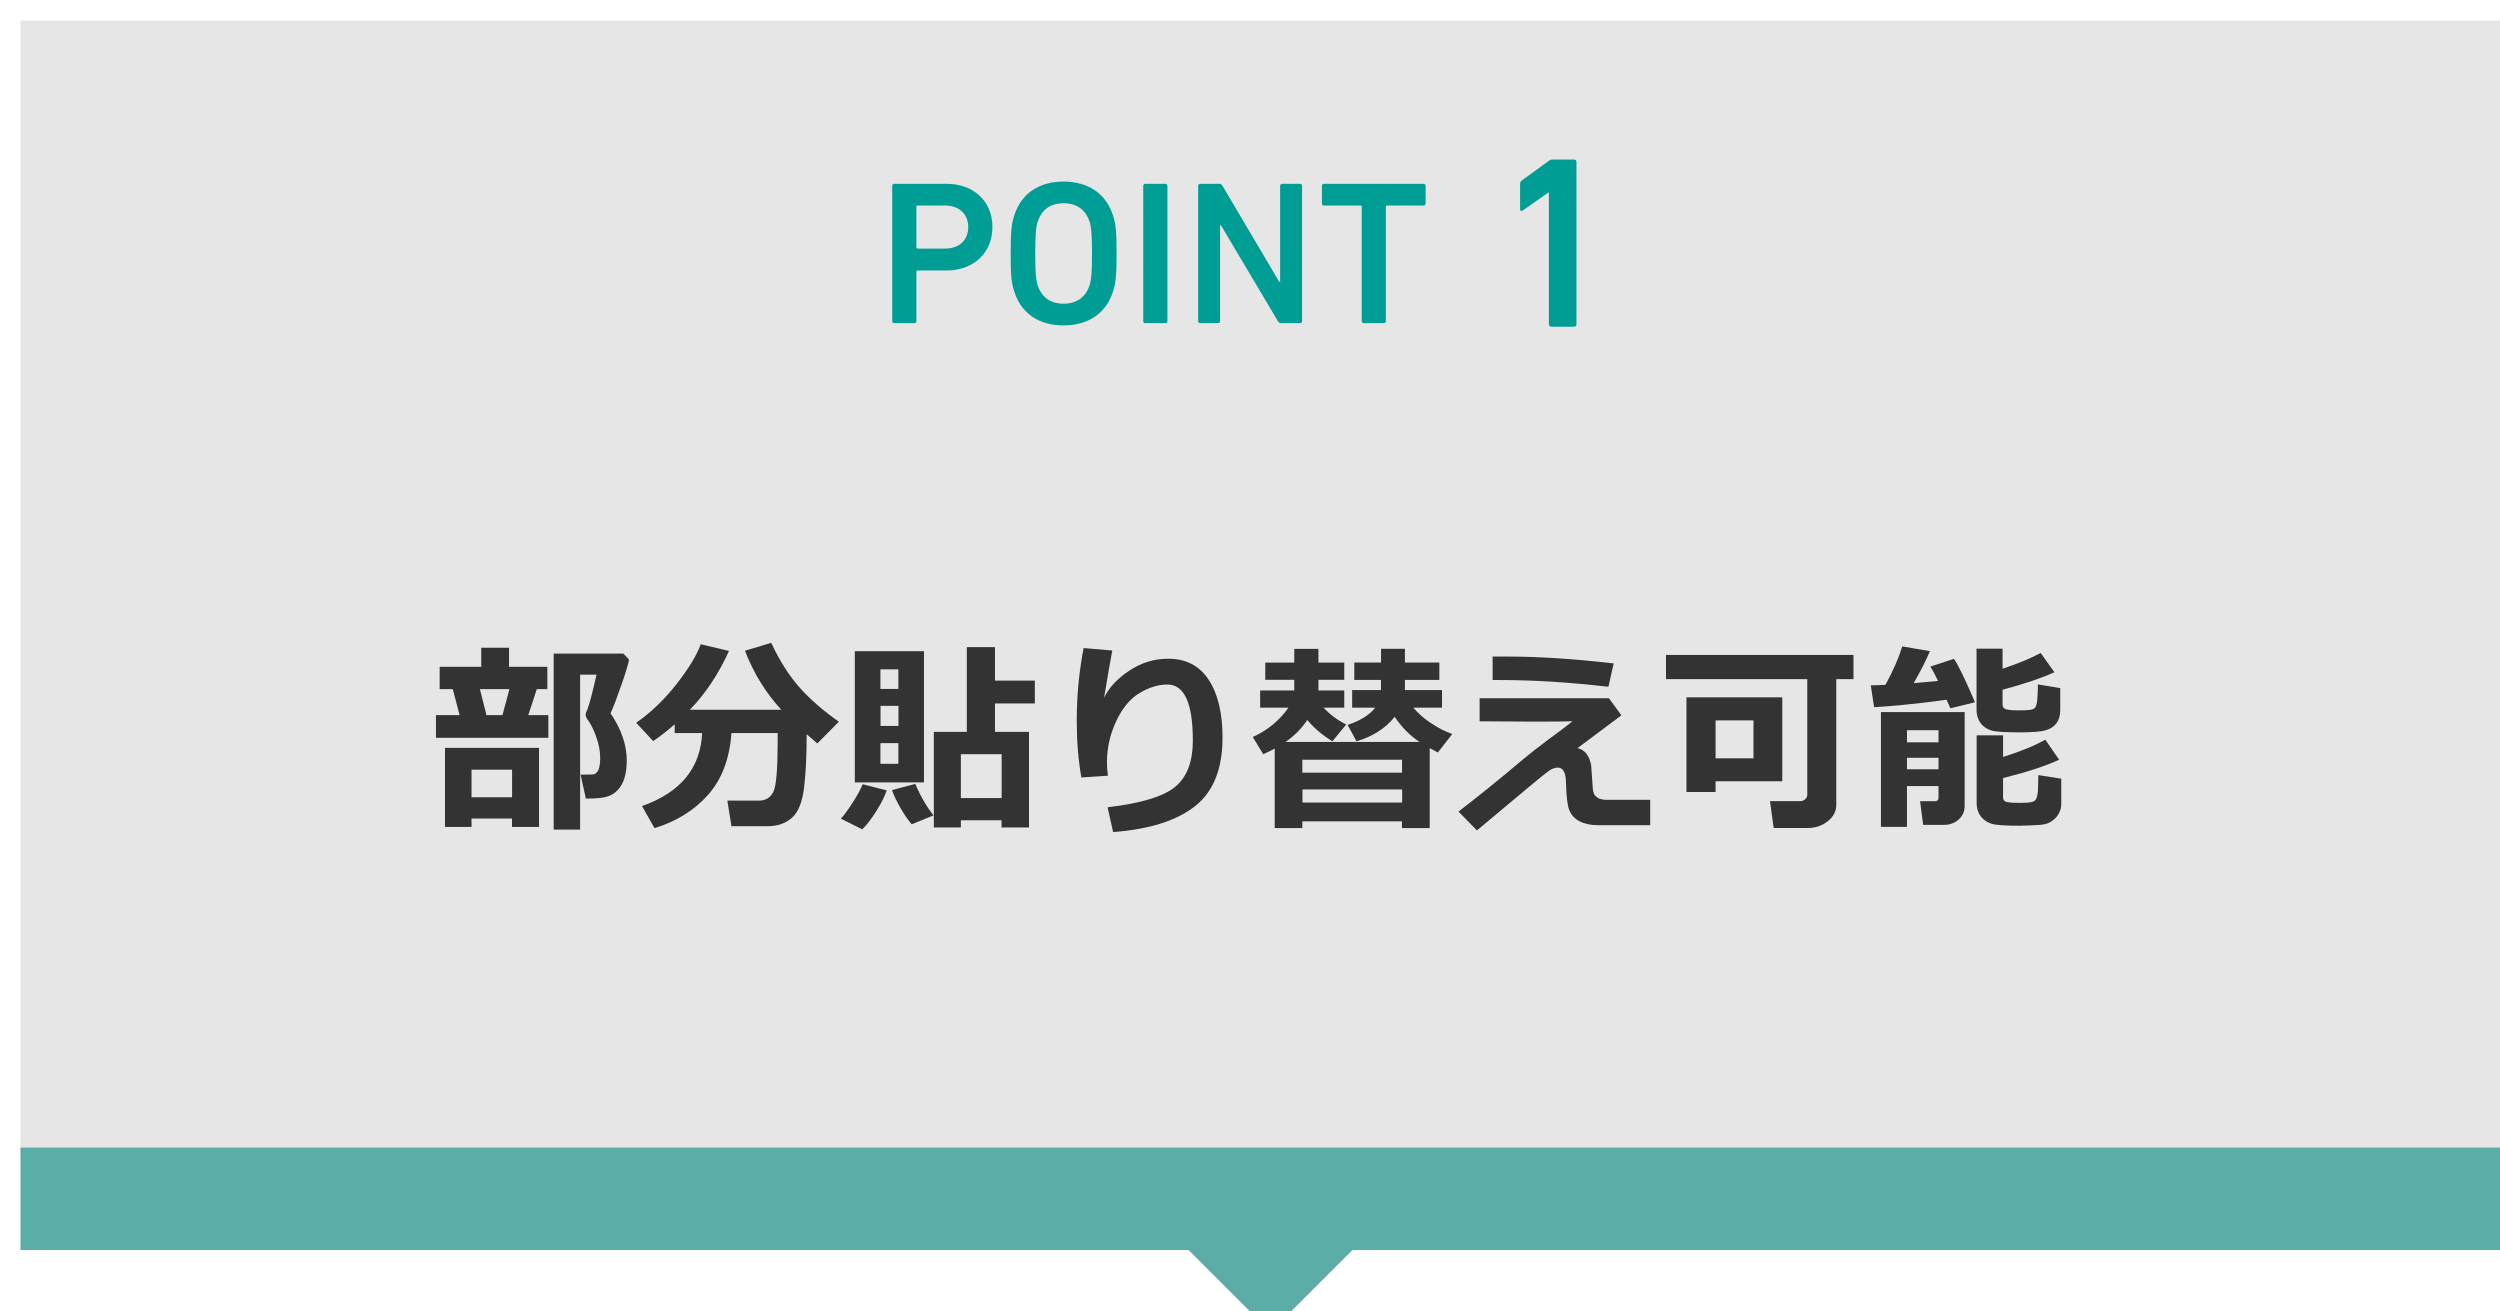 <?xml version="1.0" encoding="UTF-8"?><svg id="_レイヤー_2" xmlns="http://www.w3.org/2000/svg" width="244" height="128" xmlns:xlink="http://www.w3.org/1999/xlink" viewBox="0 0 244 128"><defs><style>.cls-1{fill:#5baea7;}.cls-2{fill:#333;}.cls-3{filter:url(#drop-shadow-1);}.cls-4{fill:#009d94;}.cls-5{fill:#e6e6e6;}</style><filter id="drop-shadow-1" filterUnits="userSpaceOnUse"><feOffset dx="2" dy="2"/><feGaussianBlur result="blur" stdDeviation="2"/><feFlood flood-color="#000" flood-opacity=".2"/><feComposite in2="blur" operator="in"/><feComposite in="SourceGraphic"/></filter></defs><g id="_パーツ"><g class="cls-3"><rect class="cls-5" width="244" height="120"/><rect class="cls-1" y="110" width="244" height="10"/><polyline class="cls-1" points="134 116 122 128 110 116"/></g><path class="cls-2" d="M53.54,72.01h-10.99v-2.21h2.31l-.67-2.54h-1.28v-2.18h4.06v-1.86h2.71v1.86h3.74v2.18h-1.03l-.83,2.54h1.96v2.21ZM49.98,79.89h-3.96v.82h-2.59v-7.72h9.18v7.72h-2.64v-.82ZM46.02,77.81h3.96v-2.69h-3.96v2.69ZM47.49,69.8h1.55l.68-2.54h-2.88l.64,2.54ZM61.4,64.34c-.05.38-.3,1.23-.76,2.53-.45,1.3-.8,2.22-1.05,2.75,1.05,1.55,1.58,3.08,1.58,4.59,0,.66-.07,1.24-.22,1.72-.15.49-.37.88-.67,1.19-.3.31-.65.52-1.06.64s-1.03.18-1.87.18h-.17l-.52-2.34h.52c.48,0,.75-.01.83-.04s.17-.1.27-.21c.1-.11.17-.28.22-.51.05-.23.08-.52.08-.85,0-.66-.13-1.35-.39-2.08s-.56-1.32-.91-1.77c-.08-.13-.12-.26-.12-.38,0-.1.03-.21.08-.31.2-.39.53-1.59.98-3.6h-1.6v15.12h-2.58v-17.18h6.8l.55.58Z"/><path class="cls-2" d="M71.39,71.55c-.18,2.49-.93,4.49-2.26,6s-3.08,2.61-5.25,3.28l-1.22-2.16c3.75-1.32,5.71-3.69,5.87-7.12h-2.68v-.86c-.68.6-1.38,1.15-2.1,1.64l-1.66-1.79c1.45-1,2.76-2.27,3.96-3.8,1.19-1.53,1.97-2.82,2.34-3.86l2.76.65c-1.02,2.25-2.29,4.17-3.82,5.74h8.92c-1.53-1.67-2.71-3.59-3.54-5.76l2.56-.77c.82,1.75,1.74,3.2,2.76,4.35,1.02,1.15,2.3,2.26,3.84,3.35l-2.1,2.12-1.04-.9c0,2.04-.08,3.77-.25,5.19-.17,1.42-.56,2.41-1.18,2.96-.62.55-1.42.83-2.39.83h-3.52l-.4-2.5h3.1c.64,0,1.11-.29,1.39-.86.28-.57.42-2.2.42-4.89v-.84h-4.52Z"/><path class="cls-2" d="M86.54,77.14c-.18.56-.51,1.23-1.01,2.02s-.95,1.38-1.38,1.78l-2.08-1.04c.3-.31.69-.85,1.18-1.61.48-.76.8-1.34.94-1.75l2.34.6ZM90.18,76.36h-6.75v-12.8h6.75v12.8ZM87.68,67.24v-1.91h-1.75v1.91h1.75ZM85.94,70.85h1.75v-1.96h-1.75v1.96ZM87.68,72.53h-1.75v2.02h1.75v-2.02ZM91.1,79.59l-2.12.86c-.33-.38-.69-.9-1.08-1.57-.39-.67-.67-1.26-.84-1.77l2.27-.6c.51,1.2,1.11,2.22,1.78,3.08ZM97.76,80.06h-3.98v.7h-2.64v-9.33h3.22v-8.27h2.75v3.27h3.89v2.23h-3.89v2.77h3.32v9.33h-2.68v-.7ZM93.78,77.89h3.98v-4.28h-3.98v4.28Z"/><path class="cls-2" d="M108.64,81.21l-.54-2.42c3.24-.38,5.43-1.04,6.59-1.99,1.16-.95,1.73-2.46,1.73-4.54,0-3.63-.83-5.45-2.48-5.45-.88,0-1.78.27-2.7.82-.92.54-1.69,1.46-2.29,2.74-.61,1.29-.91,2.63-.91,4.04,0,.42.03.85.09,1.3l-2.59.17c-.3-1.7-.45-3.54-.45-5.51,0-2.42.22-4.79.67-7.12l2.8.24c-.2,1.02-.46,2.56-.8,4.61.46-.98,1.28-1.86,2.45-2.64s2.44-1.17,3.81-1.17c1.73,0,3.05.69,3.95,2.06.9,1.37,1.35,3.25,1.35,5.63,0,3.05-.89,5.29-2.68,6.7s-4.45,2.26-8,2.53Z"/><path class="cls-2" d="M136.84,80.16h-9.73v.66h-2.7v-7.76c-.36.2-.74.38-1.12.55l-1.02-1.68c1.44-.65,2.6-1.6,3.48-2.86h-2.76v-1.68h3.33c0-.16,0-.5,0-1.04h-2.83v-1.68h2.83v-1.34h2.36v1.34h2.52v1.68h-2.52v1.04s2.52,0,2.52,0v1.68h-2.02c.62.67,1.36,1.22,2.21,1.64l-1.35,1.64c-.95-.58-1.77-1.27-2.45-2.08-.55.83-1.26,1.54-2.11,2.14h13.05c-.95-.64-1.75-1.46-2.41-2.45-.9,1.13-2.14,1.92-3.73,2.39l-.86-1.6c1.22-.4,2.12-.96,2.69-1.68h-2.25v-1.72h2.81v-.99s-2.6,0-2.6,0v-1.7h2.61v-1.34h2.33v1.34h3.36v1.7h-3.36v.99h3.62v1.72h-2.79c.39.49.94.98,1.64,1.46.7.48,1.42.85,2.15,1.11l-1.4,1.8c-.27-.14-.53-.28-.8-.42v7.8h-2.71v-.66ZM136.84,75.41v-1.26h-9.73v1.26h9.73ZM127.12,78.33h9.73v-1.28h-9.73v1.28Z"/><path class="cls-2" d="M158.24,69.82l-4.28,3.2c.72.16,1.16.72,1.34,1.68l.15,2.19c.03.36.1.62.23.76.13.14.27.24.42.3s.33.09.52.11h4.44v2.48h-5.06c-.74,0-1.35-.13-1.83-.38-.48-.25-.81-.61-1-1.07-.19-.46-.3-1.36-.33-2.71-.02-.97-.28-1.46-.78-1.46-.26,0-.52.08-.79.25s-1.08.82-2.45,1.97l-4.67,3.91-1.8-1.84c2.2-1.7,4.3-3.4,6.3-5.1.57-.48,1.37-1.11,2.4-1.88,1.19-.87,1.99-1.47,2.42-1.83-.93.02-2.15.03-3.66.03l-5.4-.03v-2.25h12.62l1.2,1.64ZM157.5,64.74l-.52,2.29c-3.81-.44-7.34-.66-10.58-.66h-.72v-2.29c.38,0,.88,0,1.5,0,2.97,0,6.41.22,10.31.67Z"/><path class="cls-2" d="M179.22,78.56c0,.63-.28,1.16-.84,1.6s-1.21.65-1.93.65h-3.34l-.36-2.62h2.96c.18,0,.33-.06.47-.18s.21-.26.21-.43v-11.3h-13.79v-2.36h18.3v2.36h-1.68v12.28ZM173.94,76.25h-6.5v1.05h-2.84v-9.24h9.35v8.18ZM171.14,74.01v-3.7h-3.7v3.7h3.7Z"/><path class="cls-2" d="M189.97,68.29c-1.41.21-2.96.39-4.64.55h0s-.02,0-.02,0c-1,.09-1.8.15-2.4.18l-.32-2.13c.38,0,.85-.02,1.43-.05.76-1.39,1.3-2.64,1.64-3.75l2.7.46c-.33.81-.86,1.85-1.58,3.12.95-.08,1.74-.15,2.37-.21-.25-.54-.5-1.01-.75-1.4l2.3-.76c.39.54,1.08,1.95,2.06,4.24l-2.4.59-.37-.82ZM189.2,76.72h-3.08v3.98h-2.54v-11.2h8.17v9.16c0,.54-.2.98-.59,1.33s-.88.52-1.47.52h-1.99l-.3-2.31h1.42c.25,0,.38-.11.38-.34v-1.14ZM189.2,72.45v-1.18h-3.08v1.18h3.08ZM186.12,75.08h3.08v-1.12h-3.08v1.12ZM201.08,69.3c0,.53-.13.97-.38,1.3s-.61.56-1.09.69-1.33.19-2.58.19c-.9,0-1.65-.03-2.22-.1-.58-.06-1.04-.29-1.38-.66-.35-.38-.52-.88-.52-1.49v-5.92h2.54v1.96c1.52-.51,2.76-1.02,3.72-1.54l1.34,1.88c-1.25.57-2.94,1.14-5.06,1.71v1.47c0,.23.12.37.36.44.24.07.65.1,1.25.1.4,0,.74-.01,1.01-.04.27-.03.46-.1.56-.23s.18-.4.21-.81.06-.89.06-1.45l2.18.36v2.14ZM201.18,78.42c0,.34-.07.65-.21.92-.14.28-.33.51-.59.71-.26.2-.52.33-.79.39s-.74.1-1.41.12c-.67.02-1.05.03-1.14.03-1.05,0-1.83-.04-2.34-.12s-.93-.3-1.27-.67-.51-.86-.51-1.47v-6.56h2.58v2.11c1.76-.56,3.14-1.12,4.12-1.69l1.35,1.96c-1.35.62-3.17,1.22-5.47,1.79v1.88c0,.21.09.36.28.43.19.07.63.11,1.34.11.52,0,.88-.02,1.08-.06s.35-.1.44-.2c.09-.09.17-.28.22-.58s.08-.91.08-1.87l2.24.35v2.4Z"/><path class="cls-4" d="M87.28,31.54c-.12,0-.2-.08-.2-.2v-13.2c0-.12.08-.2.2-.2h5.1c2.64,0,4.48,1.7,4.48,4.22s-1.84,4.24-4.48,4.24h-2.82c-.08,0-.12.04-.12.12v4.82c0,.12-.08.2-.2.2h-1.96ZM94.5,22.16c0-1.24-.86-2.1-2.26-2.1h-2.68c-.08,0-.12.04-.12.12v3.96c0,.08.04.12.12.12h2.68c1.4,0,2.26-.84,2.26-2.1Z"/><path class="cls-4" d="M99,28.48c-.28-.84-.36-1.6-.36-3.74s.08-2.9.36-3.74c.7-2.16,2.46-3.28,4.8-3.28s4.12,1.12,4.82,3.28c.28.84.36,1.6.36,3.74s-.08,2.9-.36,3.74c-.7,2.16-2.46,3.28-4.82,3.28s-4.1-1.12-4.8-3.28ZM106.34,27.86c.16-.5.24-1.2.24-3.12s-.08-2.62-.24-3.12c-.38-1.1-1.18-1.78-2.54-1.78s-2.14.68-2.52,1.78c-.16.5-.24,1.18-.24,3.12s.08,2.62.24,3.12c.38,1.1,1.18,1.78,2.52,1.78s2.16-.68,2.54-1.78Z"/><path class="cls-4" d="M111.58,18.14c0-.12.08-.2.2-.2h1.96c.12,0,.2.08.2.2v13.2c0,.12-.08.2-.2.2h-1.96c-.12,0-.2-.08-.2-.2v-13.2Z"/><path class="cls-4" d="M116.94,18.14c0-.12.08-.2.2-.2h1.84c.16,0,.26.06.34.2l5.54,9.38h.08v-9.38c0-.12.08-.2.2-.2h1.74c.12,0,.2.08.2.2v13.2c0,.12-.08.2-.2.2h-1.82c-.16,0-.26-.06-.34-.2l-5.56-9.36h-.08v9.36c0,.12-.08.2-.2.2h-1.74c-.12,0-.2-.08-.2-.2v-13.2Z"/><path class="cls-4" d="M133.1,31.54c-.12,0-.2-.08-.2-.2v-11.16c0-.08-.04-.12-.12-.12h-3.56c-.12,0-.2-.08-.2-.2v-1.72c0-.12.08-.2.2-.2h9.72c.12,0,.2.08.2.2v1.72c0,.12-.08.2-.2.2h-3.56c-.08,0-.12.04-.12.12v11.16c0,.12-.08.2-.2.2h-1.96Z"/><path class="cls-4" d="M151.17,18.79h-.05l-2.5,1.75c-.14.1-.26.05-.26-.14v-2.45c0-.14.05-.24.17-.34l2.62-1.9c.12-.1.24-.14.43-.14h2.04c.14,0,.24.1.24.24v15.84c0,.14-.1.24-.24.24h-2.21c-.14,0-.24-.1-.24-.24v-12.87Z"/></g></svg>